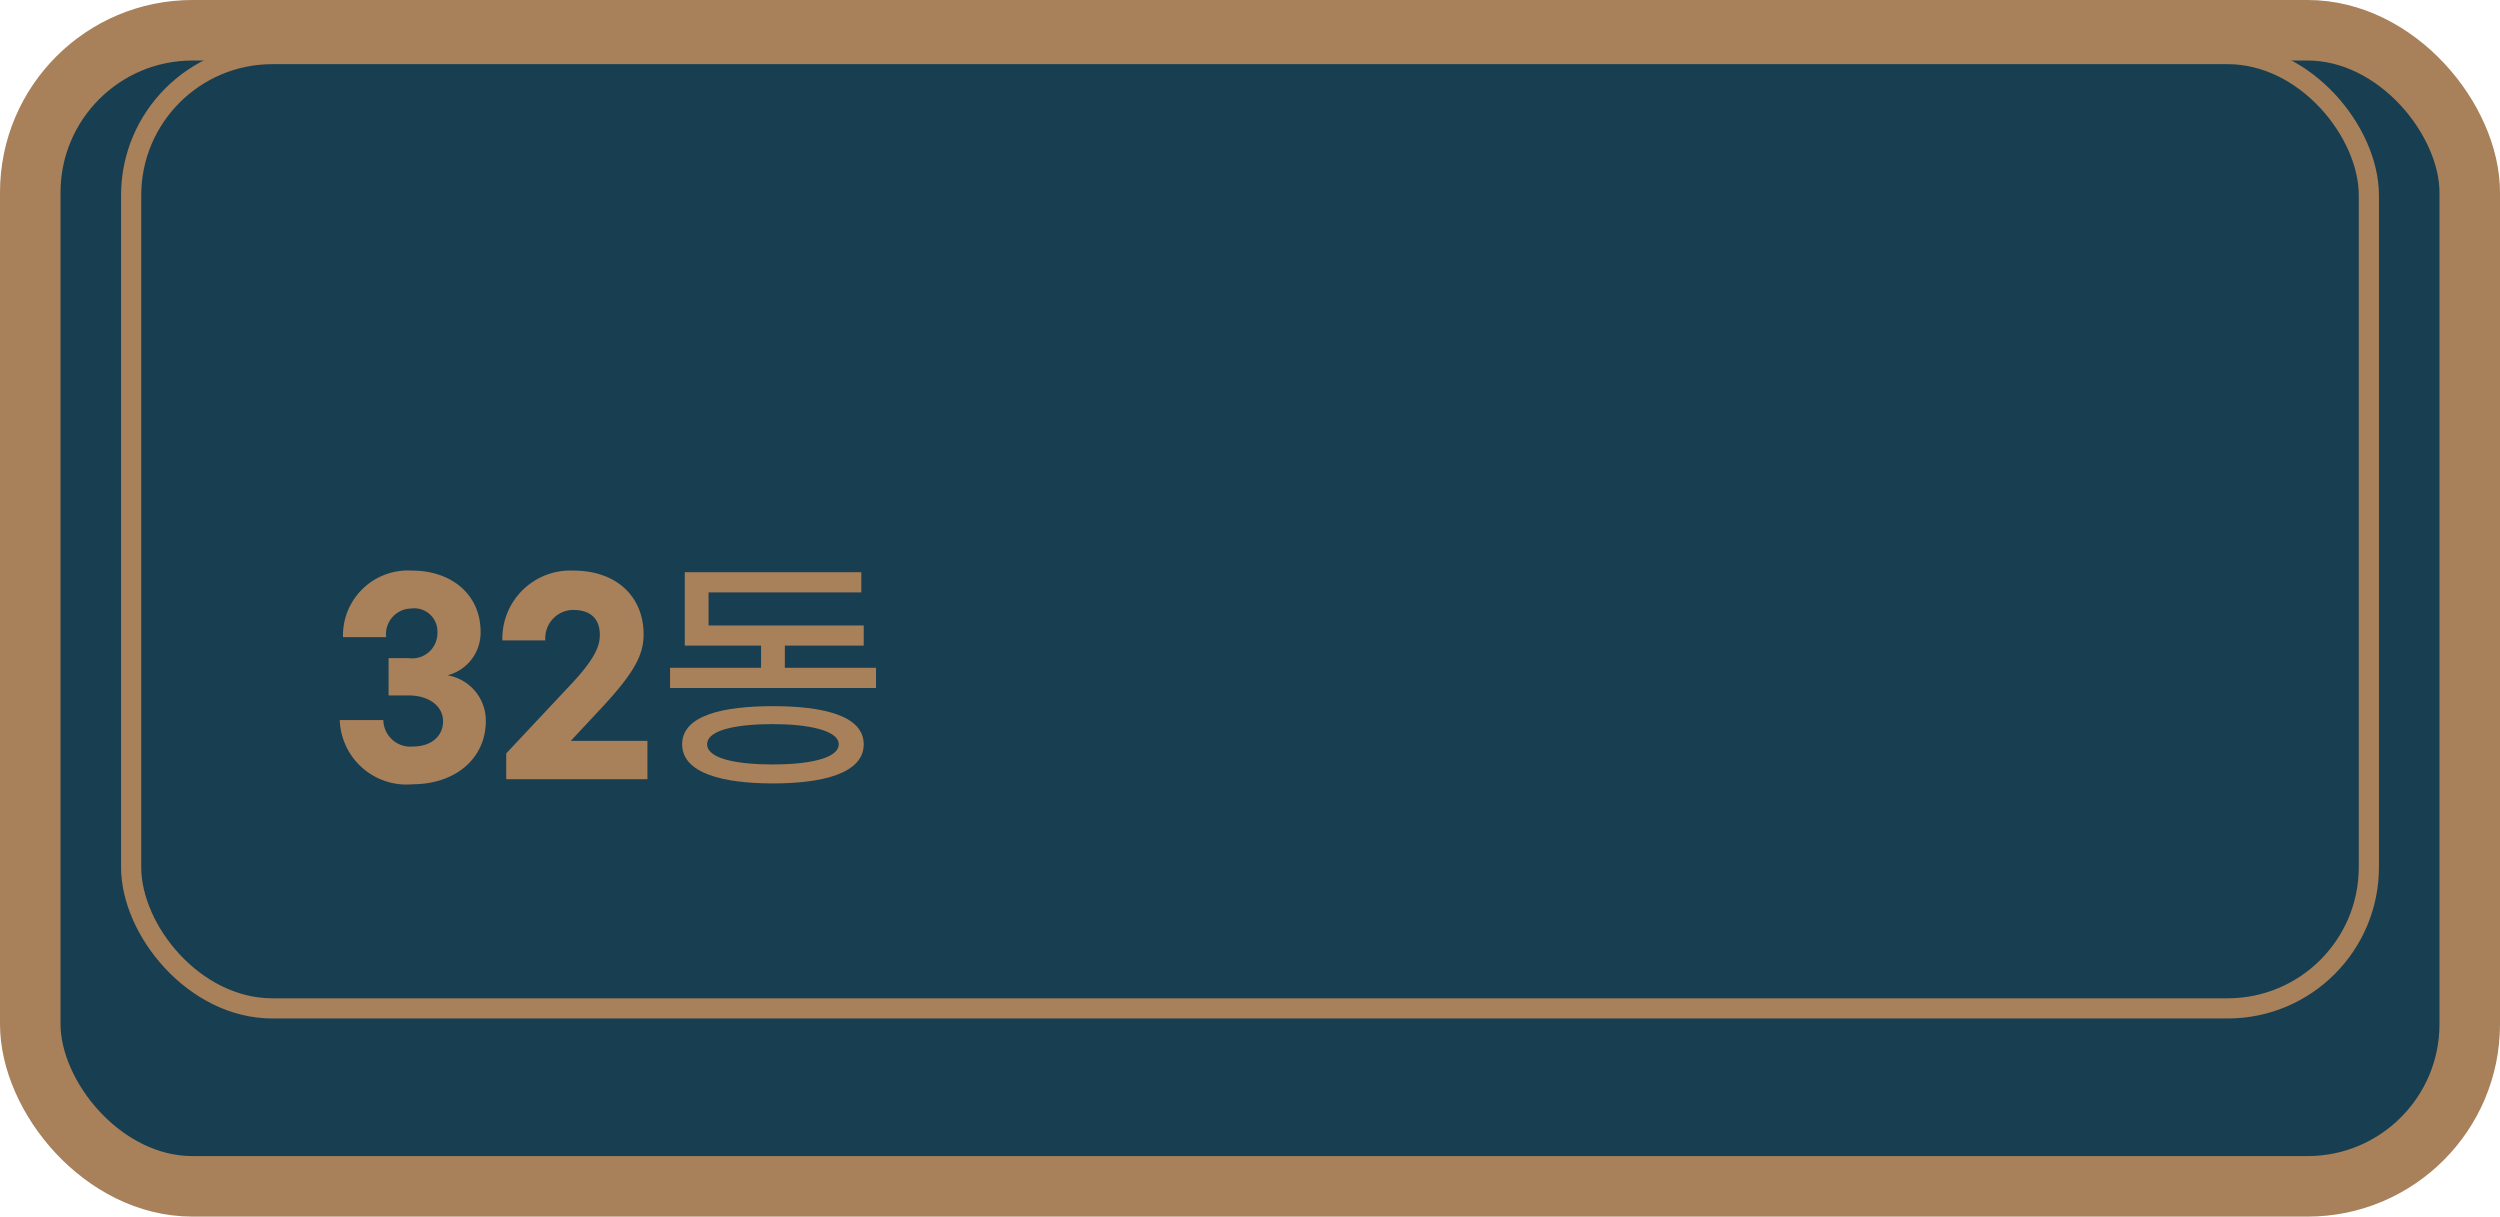 <svg xmlns="http://www.w3.org/2000/svg" viewBox="0 0 123.91 60.3"><defs><style>.cls-1,.cls-2{fill:#173e51;stroke:#a8805a;stroke-miterlimit:10;}.cls-1{stroke-width:3px;}.cls-3{fill:#a8805a;}</style></defs><g id="레이어_2" data-name="레이어 2"><g id="Layer_1" data-name="Layer 1"><rect class="cls-1" x="1.5" y="1.5" width="120.91" height="57.3" rx="8.04"/><rect class="cls-2" x="6.5" y="2.68" width="110.91" height="47.3" rx="7"/><path class="cls-3" d="M23.82,31.31a2.18,2.18,0,0,1-1.64,2.16,2.28,2.28,0,0,1,1.9,2.25c0,1.94-1.59,3.15-3.61,3.15a3.31,3.31,0,0,1-3.63-3.18H19A1.34,1.34,0,0,0,20.47,37c.9,0,1.49-.51,1.49-1.25s-.68-1.28-1.7-1.28h-1V32.62h1a1.25,1.25,0,0,0,1.42-1.26,1.15,1.15,0,0,0-1.3-1.2,1.27,1.27,0,0,0-1.24,1.42H17a3.22,3.22,0,0,1,3.41-3.3C22.42,28.28,23.82,29.5,23.82,31.31Z"/><path class="cls-3" d="M31.9,31.44c0,1.05-.49,1.95-2.21,3.78l-1.4,1.5h3.8v1.9h-7V37.34l3.19-3.4c1.18-1.25,1.45-1.9,1.45-2.47,0-.74-.39-1.24-1.34-1.24a1.4,1.4,0,0,0-1.36,1.51H24.9a3.37,3.37,0,0,1,3.51-3.46C30.6,28.28,31.9,29.61,31.9,31.44Z"/><path class="cls-3" d="M43.42,33.1v1H33.21v-1h4.51V32H33.94V28.36h8.75v1H35.12V31h7.69v1H38.9V33.1Zm-.61,3.79c0,1.45-2.06,1.94-4.5,1.94s-4.5-.49-4.5-1.94S35.87,35,38.31,35,42.81,35.45,42.81,36.89Zm-1.24,0c0-.71-1.59-1-3.26-1s-3.26.25-3.26,1,1.6,1,3.26,1S41.57,37.62,41.57,36.89Z"/></g></g></svg>